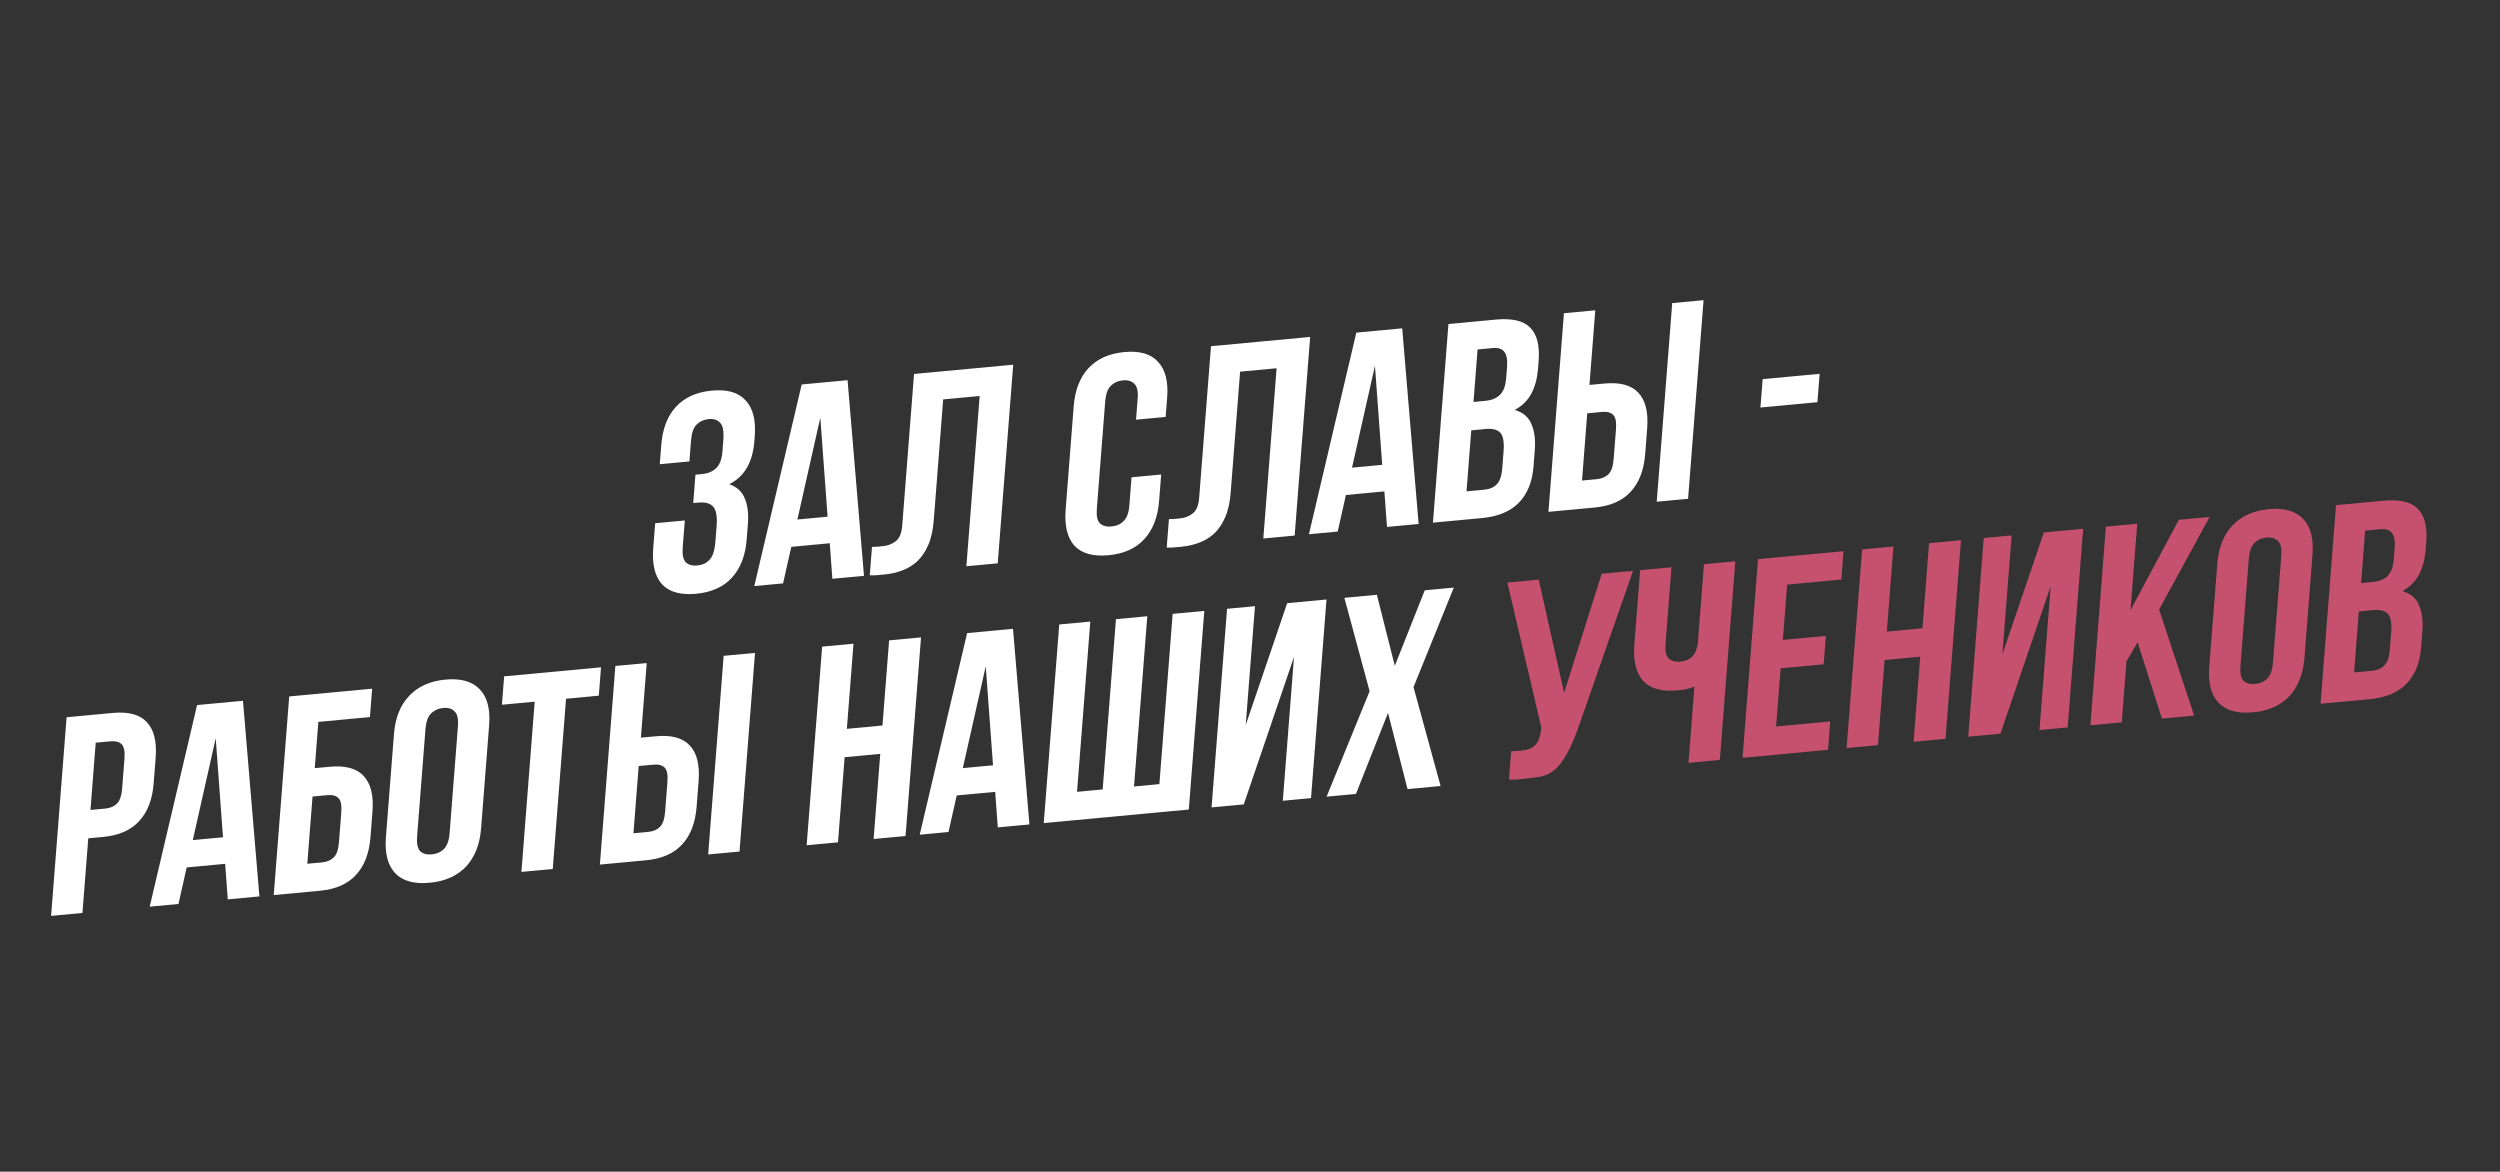 <?xml version="1.0" encoding="UTF-8"?> <svg xmlns="http://www.w3.org/2000/svg" width="702" height="329" viewBox="0 0 702 329" fill="none"><rect x="0" y="0" width="702" height="329" fill="#333333" stroke="none"/> <path d="M203.105 123.621C203.3 121.125 203.003 119.491 202.216 118.721C201.486 117.893 200.428 117.544 199.041 117.673C197.654 117.803 196.5 118.333 195.581 119.262C194.718 120.134 194.208 121.579 194.051 123.597L193.585 129.573L185.263 130.351L185.686 124.933C186.038 120.418 187.4 116.863 189.774 114.268C192.205 111.615 195.581 110.087 199.902 109.683C204.223 109.279 207.382 110.197 209.379 112.436C211.433 114.617 212.284 117.965 211.932 122.48L211.82 123.914C211.356 129.863 209.004 133.879 204.764 135.963C206.93 136.71 208.388 138.05 209.137 139.984C209.944 141.859 210.236 144.231 210.012 147.1L209.67 151.482C209.318 155.997 207.927 159.581 205.496 162.234C203.122 164.828 199.775 166.328 195.454 166.732C191.133 167.136 187.945 166.247 185.891 164.066C183.894 161.827 183.072 158.45 183.424 153.935L183.971 146.924L192.293 146.146L191.703 153.715C191.545 155.734 191.833 157.13 192.567 157.905C193.359 158.622 194.448 158.916 195.835 158.786C197.222 158.657 198.349 158.13 199.215 157.205C200.135 156.275 200.692 154.562 200.887 152.066L201.229 147.683C201.431 145.081 201.121 143.29 200.297 142.313C199.473 141.335 198.047 140.941 196.02 141.131L194.66 141.258L195.281 133.29L197.122 133.118C198.775 132.964 200.089 132.419 201.062 131.484C202.088 130.545 202.689 128.959 202.863 126.728L203.105 123.621ZM242.61 161.691L233.728 162.521L232.997 152.545L222.194 153.554L219.885 163.815L211.803 164.571L225.114 107.959L237.997 106.755L242.61 161.691ZM223.905 145.88L232.387 145.088L230.345 117.278L223.905 145.88ZM275.087 111.198L264.844 112.155L262.197 146.098C261.978 148.913 261.451 151.256 260.617 153.127C259.782 154.998 258.737 156.519 257.48 157.691C256.228 158.81 254.812 159.654 253.232 160.224C251.705 160.788 250.115 161.148 248.461 161.303C247.661 161.377 246.941 161.445 246.3 161.505C245.66 161.564 244.971 161.576 244.232 161.54L244.854 153.572C245.33 153.58 245.834 153.559 246.368 153.51C246.901 153.46 247.408 153.412 247.888 153.367C249.275 153.238 250.476 152.783 251.49 152.003C252.557 151.217 253.176 149.736 253.346 147.558L256.663 105.01L284.51 102.408L280.161 158.181L271.359 159.004L275.087 111.198ZM326.057 133.248L325.479 140.657C325.127 145.172 323.735 148.756 321.304 151.409C318.931 154.004 315.583 155.503 311.262 155.907C306.941 156.311 303.754 155.423 301.7 153.242C299.703 151.003 298.881 147.626 299.233 143.111L301.494 114.108C301.846 109.593 303.209 106.038 305.583 103.444C308.014 100.791 311.39 99.263 315.711 98.859C320.032 98.455 323.191 99.372 325.187 101.611C327.241 103.792 328.093 107.14 327.74 111.655L327.318 117.073L318.996 117.851L319.462 111.875C319.619 109.857 319.302 108.489 318.511 107.772C317.777 106.997 316.717 106.674 315.33 106.804C313.943 106.934 312.789 107.463 311.869 108.393C311.007 109.264 310.497 110.709 310.34 112.728L307.991 142.846C307.834 144.864 308.124 146.234 308.862 146.956C309.654 147.673 310.743 147.967 312.13 147.837C313.517 147.708 314.642 147.207 315.504 146.336C316.42 145.459 316.956 144.012 317.113 141.993L317.735 134.025L326.057 133.248ZM358.466 103.405L348.223 104.362L345.577 138.304C345.357 141.12 344.83 143.463 343.996 145.334C343.161 147.204 342.116 148.726 340.86 149.898C339.607 151.017 338.191 151.861 336.611 152.431C335.084 152.995 333.494 153.355 331.84 153.509C331.04 153.584 330.32 153.651 329.68 153.711C329.039 153.771 328.35 153.783 327.611 153.746L328.233 145.779C328.709 145.787 329.213 145.766 329.747 145.716C330.28 145.666 330.787 145.619 331.267 145.574C332.654 145.444 333.855 144.989 334.869 144.209C335.936 143.424 336.555 141.942 336.725 139.765L340.043 97.217L367.889 94.614L363.54 150.388L354.738 151.211L358.466 103.405ZM398.35 147.134L389.468 147.965L388.737 137.988L377.934 138.997L375.625 149.259L367.543 150.014L380.854 93.403L393.737 92.198L398.35 147.134ZM379.645 131.323L388.127 130.531L386.085 102.722L379.645 131.323ZM420.005 89.743C424.593 89.314 427.818 90.067 429.679 92.003C431.594 93.933 432.383 97.049 432.048 101.352L431.893 103.344C431.669 106.212 431.031 108.618 429.979 110.562C428.928 112.506 427.379 114.022 425.335 115.109C427.665 115.788 429.23 117.118 430.029 119.1C430.885 121.024 431.197 123.473 430.965 126.448L430.611 130.989C430.275 135.292 428.898 138.69 426.48 141.183C424.065 143.624 420.644 145.051 416.216 145.465L402.373 146.758L406.722 90.985L420.005 89.743ZM413.132 120.838L411.796 137.968L416.837 137.497C418.331 137.357 419.483 136.854 420.291 135.988C421.154 135.116 421.666 133.644 421.827 131.573L422.206 126.713C422.409 124.11 422.095 122.373 421.262 121.501C420.483 120.625 419.08 120.282 417.053 120.471L413.132 120.838ZM414.903 98.13L413.753 112.87L417.194 112.548C418.848 112.394 420.161 111.849 421.135 110.914C422.161 109.975 422.761 108.389 422.935 106.159L423.178 103.051C423.335 101.033 423.075 99.607 422.399 98.774C421.776 97.935 420.691 97.589 419.144 97.733L414.903 98.13ZM448.387 134.548C449.774 134.418 450.87 133.947 451.675 133.133C452.479 132.32 452.961 130.904 453.118 128.885L453.77 120.519C453.928 118.501 453.662 117.155 452.973 116.481C452.284 115.807 451.246 115.535 449.859 115.665L445.698 116.053L444.226 134.937L448.387 134.548ZM434.802 143.727L439.152 87.954L447.954 87.131L446.32 108.086L450.481 107.697C454.908 107.283 458.098 108.145 460.05 110.283C462.055 112.415 462.881 115.739 462.529 120.254L461.963 127.505C461.611 132.02 460.251 135.548 457.881 138.09C455.565 140.627 452.193 142.102 447.766 142.516L434.802 143.727ZM469.559 85.111L478.361 84.289L474.012 140.062L465.21 140.885L469.559 85.111ZM494.948 106.467L510.952 104.971L510.331 112.939L494.327 114.435L494.948 106.467ZM31.661 200.194C36.088 199.78 39.278 200.642 41.23 202.78C43.234 204.912 44.061 208.236 43.709 212.751L43.144 220.002C42.791 224.517 41.431 228.045 39.061 230.587C36.745 233.123 33.373 234.599 28.945 235.013L24.785 235.401L23.151 256.356L14.348 257.179L18.698 201.405L31.661 200.194ZM26.878 208.55L25.406 227.434L29.567 227.045C30.954 226.915 32.05 226.444 32.855 225.63C33.659 224.817 34.141 223.401 34.298 221.382L34.95 213.016C35.108 210.998 34.842 209.652 34.153 208.978C33.464 208.304 32.426 208.032 31.039 208.161L26.878 208.55ZM72.84 251.712L63.958 252.542L63.227 242.565L52.424 243.575L50.115 253.836L42.033 254.591L55.344 197.98L68.227 196.776L72.84 251.712ZM54.135 235.901L62.617 235.108L60.575 207.299L54.135 235.901ZM88.38 215.694L92.541 215.306C96.969 214.892 100.159 215.754 102.11 217.891C104.115 220.024 104.942 223.348 104.59 227.863L104.024 235.114C103.672 239.629 102.311 243.157 99.942 245.699C97.626 248.235 94.254 249.71 89.826 250.124L76.863 251.336L81.212 195.562L104.498 193.386L103.877 201.353L89.393 202.707L88.38 215.694ZM90.448 242.157C91.835 242.027 92.93 241.555 93.735 240.742C94.54 239.929 95.021 238.513 95.179 236.494L95.831 228.128C95.988 226.11 95.723 224.763 95.034 224.09C94.345 223.416 93.307 223.144 91.92 223.273L87.759 223.662L86.287 242.546L90.448 242.157ZM117.123 234.838C116.965 236.857 117.254 238.254 117.988 239.029C118.779 239.746 119.868 240.039 121.255 239.91C122.642 239.78 123.767 239.28 124.629 238.408C125.549 237.478 126.088 236.004 126.245 233.986L128.593 203.868C128.751 201.85 128.434 200.482 127.642 199.765C126.909 198.99 125.848 198.667 124.461 198.797C123.074 198.926 121.921 199.456 121.001 200.386C120.139 201.257 119.629 202.702 119.471 204.721L117.123 234.838ZM110.626 206.101C110.978 201.586 112.394 198.026 114.874 195.422C117.359 192.764 120.761 191.233 125.082 190.829C129.403 190.425 132.616 191.338 134.719 193.567C136.826 195.743 137.704 199.088 137.352 203.603L135.091 232.605C134.738 237.12 133.32 240.707 130.836 243.365C128.356 245.969 124.955 247.474 120.634 247.878C116.313 248.281 113.099 247.395 110.991 245.22C108.888 242.99 108.012 239.618 108.364 235.103L110.626 206.101ZM141.561 189.922L168.767 187.379L168.146 195.346L158.944 196.206L155.216 244.012L146.414 244.835L150.142 197.029L140.94 197.889L141.561 189.922ZM182.032 233.596C183.419 233.467 184.515 232.995 185.319 232.182C186.124 231.368 186.605 229.952 186.763 227.934L187.415 219.568C187.573 217.549 187.307 216.203 186.618 215.529C185.929 214.855 184.891 214.583 183.504 214.713L179.343 215.102L177.871 233.985L182.032 233.596ZM168.447 242.776L172.796 187.002L181.599 186.179L179.965 207.134L184.126 206.745C188.553 206.331 191.743 207.193 193.694 209.331C195.699 211.464 196.526 214.788 196.174 219.303L195.608 226.553C195.256 231.068 193.896 234.597 191.526 237.138C189.21 239.675 185.838 241.15 181.41 241.564L168.447 242.776ZM203.204 184.16L212.006 183.337L207.657 239.111L198.855 239.934L203.204 184.16ZM235.31 236.526L226.508 237.349L230.857 181.575L239.659 180.752L237.795 204.655L247.798 203.721L249.662 179.817L258.624 178.98L254.275 234.754L245.312 235.591L247.176 211.688L237.174 212.623L235.31 236.526ZM289.063 231.502L280.181 232.332L279.45 222.355L268.647 223.365L266.338 233.626L258.256 234.381L271.567 177.77L284.45 176.566L289.063 231.502ZM270.358 215.691L278.84 214.898L276.798 187.089L270.358 215.691ZM318.433 220.847L325.555 220.181L329.283 172.375L338.165 171.545L333.816 227.319L293.086 231.126L297.435 175.352L306.157 174.537L302.43 222.343L309.631 221.67L313.359 173.864L322.161 173.041L318.433 220.847ZM349.249 225.876L340.207 226.722L344.556 170.948L352.398 170.215L349.794 203.599L361.44 169.37L372.482 168.338L368.133 224.111L360.212 224.852L363.361 184.456L349.249 225.876ZM408.228 164.996L396.913 192.947L404.519 220.71L395.237 221.578L389.756 200.181L380.753 222.932L372.511 223.702L384.59 194.098L377.501 167.869L386.623 167.016L391.661 186.952L400.066 165.759L408.228 164.996Z" fill="white"></path> <path d="M424.342 210.948C424.818 210.956 425.322 210.935 425.856 210.886C426.389 210.836 426.896 210.788 427.376 210.743C428.07 210.679 428.716 210.539 429.315 210.325C429.968 210.106 430.524 209.764 430.984 209.299C431.497 208.829 431.892 208.186 432.167 207.369C432.496 206.547 432.708 205.526 432.803 204.304L423.268 163.591L432.07 162.768L439.205 194.53L449.755 161.115L458.557 160.292L443.828 202.483C442.516 206.402 441.246 209.447 440.018 211.618C438.847 213.732 437.639 215.295 436.395 216.307C435.155 217.267 433.838 217.865 432.442 218.1C431.1 218.331 429.603 218.524 427.949 218.679C427.149 218.753 426.428 218.821 425.788 218.881C425.148 218.94 424.459 218.952 423.72 218.916L424.342 210.948ZM469.354 159.283L467.677 180.796C467.519 182.814 467.81 184.184 468.548 184.906C469.339 185.623 470.428 185.917 471.815 185.787C473.149 185.663 474.243 185.218 475.097 184.453C475.955 183.634 476.506 182.343 476.749 180.581L478.476 158.43L487.278 157.608L482.929 213.381L474.127 214.204L475.799 192.771C475.031 193.107 474.243 193.365 473.434 193.546C472.683 193.669 471.855 193.773 470.948 193.857C466.627 194.261 463.439 193.373 461.385 191.192C459.388 188.953 458.566 185.576 458.918 181.061L460.552 160.106L469.354 159.283ZM500.623 179.694L512.706 178.564L512.084 186.532L500.002 187.661L498.728 203.995L513.932 202.574L513.31 210.542L489.305 212.786L493.654 157.012L517.659 154.768L517.038 162.736L501.834 164.157L500.623 179.694ZM527.332 209.231L518.53 210.054L522.879 154.28L531.681 153.457L529.817 177.36L539.82 176.426L541.684 152.523L550.646 151.685L546.297 207.459L537.335 208.296L539.199 184.393L529.196 185.328L527.332 209.231ZM561.721 206.017L552.679 206.862L557.028 151.088L564.87 150.355L562.267 183.74L573.912 149.51L584.955 148.478L580.605 204.252L572.684 204.992L575.834 164.596L561.721 206.017ZM600.24 180.349L597.122 185.702L595.786 202.833L586.984 203.656L591.333 147.882L600.135 147.059L598.24 171.361L611.818 145.967L620.46 145.159L606.279 171.163L616.111 200.933L607.069 201.778L600.24 180.349ZM629.119 186.983C628.961 189.001 629.25 190.398 629.984 191.173C630.775 191.89 631.864 192.184 633.251 192.054C634.638 191.925 635.763 191.424 636.625 190.552C637.545 189.623 638.084 188.149 638.241 186.13L640.59 156.012C640.747 153.994 640.43 152.626 639.639 151.909C638.905 151.134 637.844 150.811 636.457 150.941C635.07 151.071 633.917 151.6 632.997 152.53C632.135 153.402 631.625 154.847 631.467 156.865L629.119 186.983ZM622.622 158.245C622.974 153.73 624.39 150.171 626.87 147.566C629.355 144.908 632.757 143.377 637.078 142.973C641.4 142.569 644.612 143.482 646.715 145.711C648.823 147.887 649.7 151.232 649.348 155.747L647.087 184.75C646.735 189.265 645.316 192.851 642.832 195.509C640.352 198.114 636.951 199.618 632.63 200.022C628.309 200.426 625.095 199.54 622.987 197.364C620.884 195.135 620.008 191.763 620.36 187.248L622.622 158.245ZM669.241 140.6C673.829 140.171 677.053 140.924 678.915 142.86C680.829 144.79 681.619 147.906 681.284 152.209L681.128 154.201C680.905 157.069 680.267 159.475 679.215 161.419C678.163 163.363 676.615 164.879 674.571 165.966C676.901 166.645 678.465 167.975 679.264 169.957C680.12 171.881 680.432 174.33 680.2 177.304L679.846 181.846C679.511 186.148 678.134 189.546 675.715 192.04C673.301 194.48 669.88 195.907 665.452 196.321L651.609 197.615L655.958 141.841L669.241 140.6ZM662.368 171.694L661.032 188.825L666.073 188.354C667.567 188.214 668.718 187.711 669.527 186.844C670.389 185.973 670.901 184.501 671.063 182.43L671.442 177.569C671.645 174.967 671.33 173.229 670.498 172.358C669.719 171.482 668.316 171.138 666.289 171.328L662.368 171.694ZM664.138 148.986L662.989 163.727L666.43 163.405C668.084 163.25 669.397 162.706 670.37 161.771C671.397 160.832 671.997 159.246 672.171 157.015L672.413 153.908C672.571 151.889 672.311 150.464 671.635 149.63C671.012 148.792 669.926 148.445 668.379 148.59L664.138 148.986Z" fill="#C5516F"></path> </svg> 